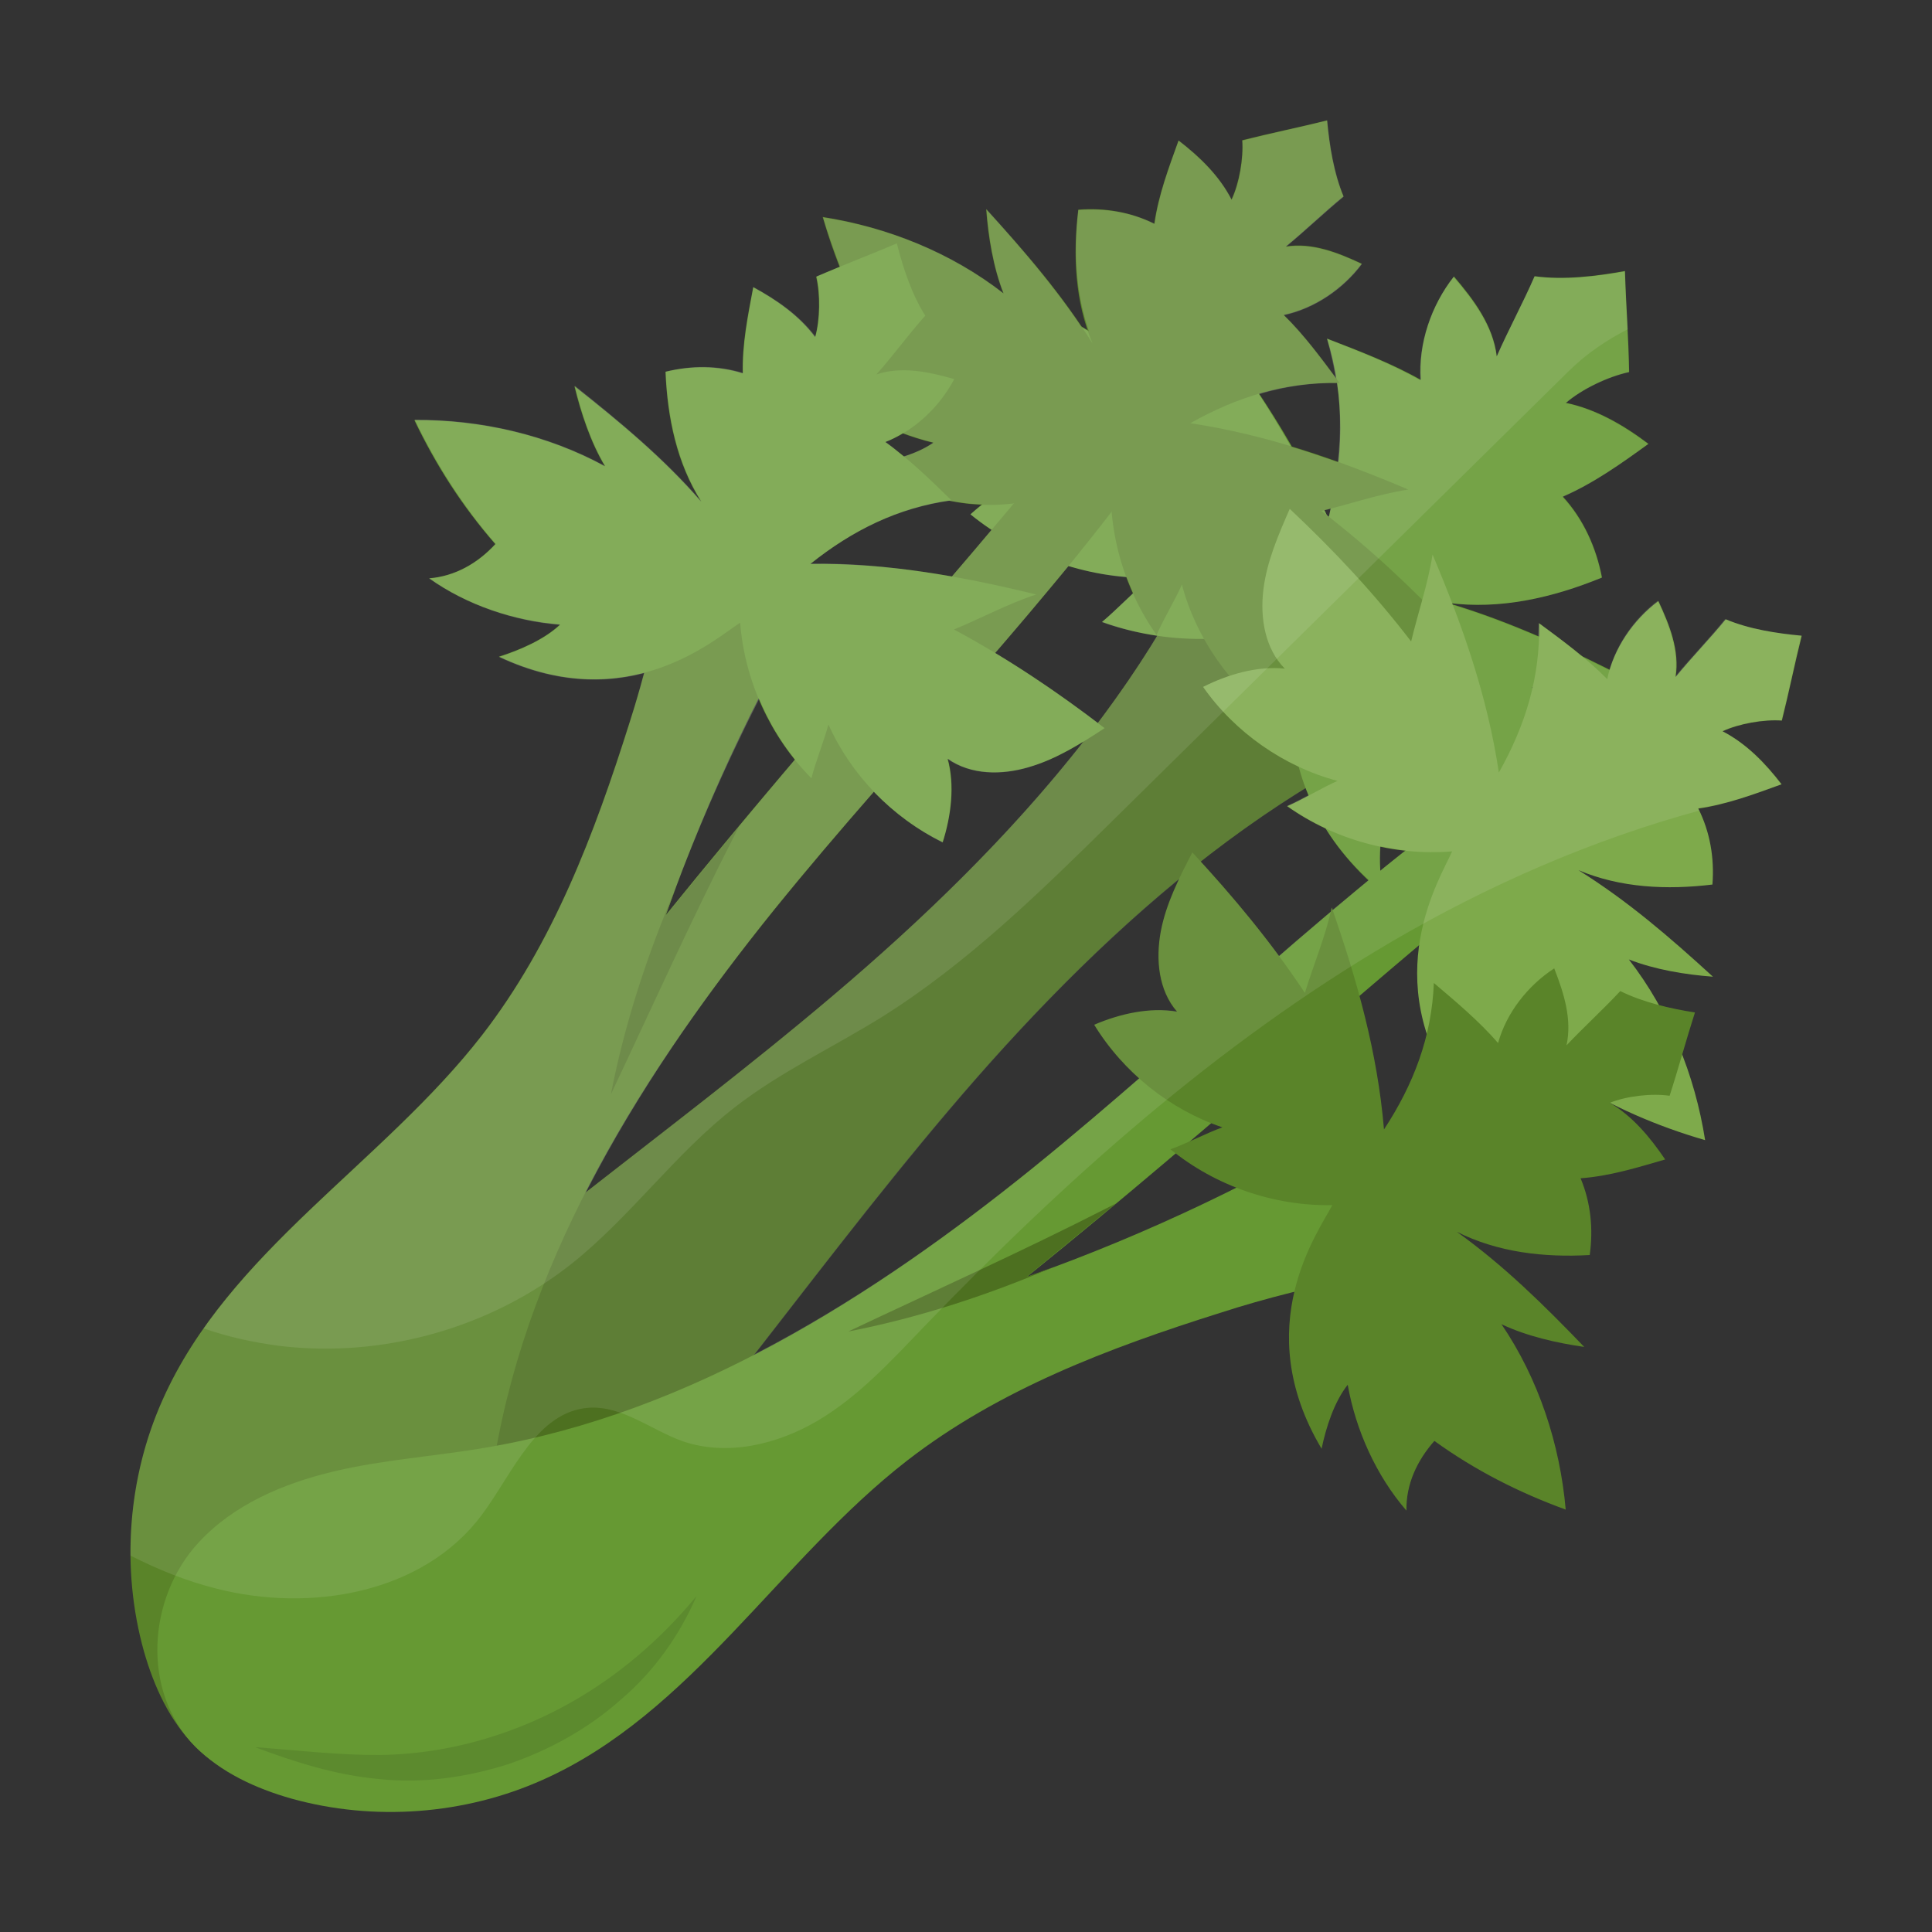<svg id="Layer_1" enable-background="new 0 0 74 74" height="512" viewBox="0 0 74 74" width="512" xmlns="http://www.w3.org/2000/svg"><rect x="0" y="0" width="74" height="74" fill="#333333" stroke="none"/><g><g><path d="m11.65 54.9c6.22-6.19 13.58-11.11 20.27-16.78s12.9-12.41 15.7-20.73l9.44 9.44c-8.32 2.81-15.05 9.01-20.73 15.7s-10.58 14.06-16.77 20.28z" fill="#4d7020"/><path d="m57.4 35.56c-1.78-1.03-3.3-2.65-4.3-4.44-.31.92-.28 2.11-.16 3.07-4.86-4.08-3.31-9.09-3.12-10.4-2.44.9-5.18.91-7.61.03.56-.46 1.29-1.23 1.85-1.69-2.47.03-4.97-.86-6.89-2.43.92-.84 2.07-1.56 3.29-1.76-1.09-.64-1.67-1.89-1.86-3.13-.19-1.25-.01-2.53.17-3.78 2.41 1.27 4.64 2.61 6.8 4.24-.05-1.35.04-2.63-.13-3.98 2.14 2.69 4.04 5.41 5.44 8.57.58-2.33.65-4.6-.05-6.89 1.22.47 2.46.94 3.59 1.58-.1-1.39.4-2.86 1.27-3.96.77.9 1.5 1.88 1.64 3.06.46-1.05.99-2.01 1.45-3.07 1.13.15 2.36 0 3.46-.2.04 1.3.14 2.59.16 3.87-.8.17-1.81.65-2.42 1.18 1.16.24 2.22.86 3.16 1.57-1.05.76-2.1 1.51-3.28 2.02.79.86 1.28 1.95 1.5 3.1-1.9.78-3.91 1.24-5.92.97 2.49.74 4.73 1.8 7.04 2.98-1.22.24-2.56.38-3.81.26 2.35 1.76 4.21 4.19 5.41 6.85-2.21-.03-4.39-.32-6.52-.96-.45 1.08-.55 2.24-.16 3.34z" fill="#693"/><path d="m25.61 21.6-.12.61c-.35 1.85-.8 3.68-1.38 5.47-1.34 4.25-2.93 8.46-5.65 11.97-3.81 4.91-9.7 8.28-12.23 13.96-1.34 2.99-1.6 6.47-.72 9.63.39 1.37 1 2.7 2.01 3.7 2.11 2.06 5.69 1.8 7.79-.14 1.46-1.34 2.27-3.25 2.73-5.18s.58-3.91.92-5.87c1.34-7.81 5.73-14.75 10.7-20.91 4.98-6.16 10.63-11.77 15.15-18.28-.67-.7-1.3-1.42-1.97-2.14-6.31 7.83-11.18 13.01-17.34 20.63 1.65-4.66 3.8-9.14 6.37-13.35-2.09.77-4.16.62-6.26-.1z" fill="#5a8429"/><path d="m31.09 14.41c1.26 1.24 2.95 2.14 4.66 2.55-.69.47-1.68.72-2.51.84 4.5 3.09 8.3.65 9.33.2-.18 2.22.44 4.5 1.73 6.32.25-.58.72-1.36.97-1.93.54 2.05 1.86 3.93 3.6 5.15.48-.95.81-2.08.7-3.13.77.76 1.94.95 3.02.82s2.09-.57 3.1-1.01c-1.6-1.7-3.23-3.23-5.08-4.65 1.13-.27 2.18-.64 3.33-.82-2.72-1.15-5.42-2.1-8.35-2.54 1.79-1.01 3.66-1.59 5.72-1.54-.67-.91-1.34-1.82-2.14-2.61 1.18-.25 2.27-1 2.99-1.96-.92-.43-1.9-.82-2.91-.66.77-.63 1.44-1.29 2.21-1.92-.38-.9-.54-1.95-.63-2.91-1.08.27-2.18.49-3.25.76.05.7-.12 1.65-.41 2.27-.47-.91-1.22-1.64-2.03-2.26-.38 1.05-.77 2.09-.93 3.19-.9-.45-1.9-.62-2.91-.54-.21 1.74-.13 3.52.55 5.13-1.18-1.89-2.58-3.51-4.08-5.15.08 1.06.27 2.22.66 3.22-2-1.55-4.43-2.53-6.92-2.92.53 1.83 1.28 3.57 2.3 5.19-.78.63-1.72.99-2.72.91z" fill="#5a8429"/><path d="m16.44 22.15c1.44 1.03 3.25 1.63 5.01 1.77-.61.58-1.55.98-2.34 1.23 4.94 2.33 8.29-.69 9.24-1.3.17 2.22 1.16 4.38 2.73 5.96.15-.61.49-1.45.65-2.06.87 1.94 2.46 3.58 4.38 4.51.32-1.02.47-2.18.19-3.2.89.63 2.07.63 3.11.32 1.05-.3 1.98-.89 2.9-1.49-1.85-1.42-3.71-2.67-5.77-3.78 1.07-.44 2.05-.98 3.15-1.34-2.87-.7-5.69-1.21-8.65-1.17 1.61-1.29 3.36-2.16 5.4-2.44-.81-.79-1.62-1.58-2.53-2.23 1.12-.43 2.08-1.35 2.64-2.41-.98-.28-2.01-.5-2.98-.18.66-.74 1.21-1.51 1.87-2.25-.52-.82-.85-1.83-1.09-2.77-1.02.44-2.07.83-3.09 1.28.16.68.15 1.64-.04 2.31-.61-.82-1.47-1.42-2.37-1.91-.21 1.1-.43 2.18-.4 3.3-.96-.3-1.98-.3-2.96-.06.07 1.76.43 3.5 1.37 4.98-1.46-1.68-3.11-3.05-4.86-4.43.25 1.03.62 2.15 1.17 3.07-2.22-1.21-4.78-1.79-7.3-1.77.82 1.72 1.84 3.31 3.1 4.75-.67.73-1.54 1.23-2.53 1.31z" fill="#693"/><path d="m25.89 34c-1.09 2.54-1.96 5.19-2.49 7.91 1.58-3.34 3.06-6.64 4.72-9.89.06-.13.13-.25.19-.37-.9 1.09-1.83 2.22-2.81 3.42.12-.36.26-.72.39-1.07z" fill="#4d7020"/><path d="m52.8 48.79-.61.12c-1.85.35-3.68.8-5.47 1.38-4.25 1.34-8.46 2.93-11.97 5.65-4.91 3.81-8.28 9.7-13.96 12.23-2.99 1.34-6.47 1.6-9.63.72-1.37-.39-2.7-1-3.7-2.01-2.06-2.11-1.8-5.69.14-7.79 1.34-1.46 3.25-2.27 5.18-2.73s3.91-.58 5.87-.92c7.79-1.33 14.73-5.72 20.89-10.69 6.16-4.98 11.77-10.63 18.28-15.15.7.67 1.42 1.3 2.14 1.97-7.83 6.31-13.01 11.18-20.63 17.34 4.66-1.65 9.14-3.8 13.35-6.37-.75 2.08-.61 4.15.12 6.25z" fill="#693"/><path d="m40.4 48.51c-2.54 1.09-5.19 1.96-7.91 2.49 3.34-1.58 6.64-3.06 9.89-4.72.13-.06.25-.13.37-.19-1.09.9-2.22 1.83-3.42 2.81.36-.12.72-.26 1.07-.39z" fill="#4d7020"/><path d="m59.21 44.09c-1.24-1.26-2.14-2.95-2.55-4.66-.47.69-.72 1.68-.84 2.51-3.09-4.5-.65-8.3-.2-9.33-2.22.18-4.5-.44-6.32-1.73.58-.25 1.36-.72 1.93-.97-2.05-.54-3.93-1.86-5.15-3.6.95-.48 2.08-.81 3.13-.7-.76-.77-.95-1.94-.82-3.02s.57-2.09 1.01-3.1c1.7 1.6 3.23 3.23 4.65 5.08.27-1.13.64-2.18.82-3.33 1.15 2.72 2.1 5.42 2.54 8.35 1.01-1.79 1.59-3.66 1.54-5.72.91.67 1.82 1.34 2.61 2.14.25-1.18 1-2.27 1.96-2.99.43.92.82 1.9.66 2.91.63-.77 1.29-1.44 1.92-2.21.9.38 1.95.54 2.91.63-.27 1.08-.49 2.18-.76 3.25-.7-.05-1.65.12-2.27.41.91.47 1.64 1.22 2.26 2.03-1.05.38-2.09.77-3.19.93.45.9.62 1.9.54 2.91-1.74.21-3.52.13-5.13-.55 1.89 1.18 3.51 2.58 5.15 4.08-1.06-.08-2.22-.27-3.22-.66 1.55 2 2.53 4.43 2.92 6.92-1.83-.53-3.57-1.28-5.19-2.3-.64.78-1 1.72-.91 2.72z" fill="#7eaa4b"/><path d="m53.87 57.86c-1.16-1.34-1.94-3.08-2.25-4.82-.52.66-.83 1.63-1 2.45-2.79-4.69-.11-8.32.41-9.33-2.23.04-4.47-.73-6.2-2.14.6-.21 1.4-.63 1.99-.84-2.01-.68-3.8-2.11-4.91-3.93.98-.42 2.12-.68 3.17-.5-.71-.82-.82-2-.62-3.07s.7-2.05 1.21-3.03c1.59 1.71 3.02 3.44 4.31 5.38.34-1.11.78-2.13 1.03-3.27.97 2.79 1.75 5.54 2 8.5 1.13-1.72 1.83-3.55 1.91-5.61.86.73 1.73 1.46 2.46 2.3.32-1.16 1.14-2.2 2.15-2.86.37.95.69 1.95.47 2.95.68-.72 1.38-1.35 2.06-2.08.87.43 1.91.67 2.86.82-.34 1.06-.63 2.14-.97 3.19-.69-.1-1.65.01-2.29.27.88.52 1.55 1.33 2.12 2.17-1.07.31-2.13.64-3.24.72.39.93.49 1.94.35 2.94-1.75.1-3.52-.1-5.09-.89 1.81 1.3 3.33 2.8 4.88 4.41-1.05-.15-2.2-.41-3.17-.87 1.42 2.09 2.24 4.59 2.46 7.1-1.79-.65-3.48-1.51-5.03-2.63-.67.76-1.09 1.67-1.07 2.67z" fill="#5a8429"/><path d="m9.77 66.92c1.62.12 3.22.31 4.78.3 1.55-.02 3.08-.29 4.54-.78 2.93-.97 5.53-2.81 7.59-5.31-.64 1.49-1.62 2.88-2.89 3.96-1.24 1.11-2.74 1.94-4.32 2.48-1.6.51-3.3.75-4.96.57-1.66-.15-3.22-.65-4.74-1.22z" opacity=".1"/></g><g fill="#fff"><path d="m68.22 30.04c-.62-.8-1.34-1.56-2.26-2.04.63-.29 1.57-.46 2.27-.41.28-1.07.49-2.16.76-3.25-.96-.08-2.01-.25-2.92-.63-.62.77-1.28 1.44-1.92 2.21.16-1.01-.23-1.99-.66-2.91-.86.64-1.55 1.61-1.85 2.66-.33-.16-.67-.33-1.01-.5-.55-.45-1.12-.89-1.7-1.31.01.18-.03.35-.03.52-1.06-.45-2.14-.87-3.27-1.21 0-.02-.01-.04-.03-.06 1.96.22 3.91-.23 5.75-.98-.22-1.15-.71-2.23-1.5-3.09 1.18-.52 2.23-1.27 3.28-2.03-.94-.7-2-1.33-3.16-1.57.61-.52 1.62-1.01 2.42-1.18-.02-1.27-.12-2.57-.16-3.86-1.09.19-2.32.35-3.46.19-.46 1.05-.99 2.02-1.45 3.07-.14-1.17-.89-2.16-1.65-3.05-.86 1.1-1.36 2.56-1.27 3.96-1.13-.64-2.37-1.12-3.58-1.59.14.5.25.99.33 1.48-.63-.83-1.24-1.67-1.98-2.38 1.17-.25 2.28-1 2.99-1.96-.92-.43-1.9-.82-2.91-.66.76-.63 1.44-1.28 2.21-1.92-.37-.9-.54-1.94-.63-2.92-1.08.27-2.18.49-3.25.77.05.69-.11 1.65-.41 2.27-.46-.91-1.22-1.64-2.03-2.27-.38 1.06-.77 2.09-.92 3.19-.9-.45-1.91-.61-2.92-.53-.19 1.57-.11 3.17.4 4.64-.08-.05-.19-.1-.28-.16-1.08-1.61-2.32-3.04-3.64-4.51.08 1.06.26 2.22.66 3.23-1.99-1.56-4.43-2.54-6.92-2.92.19.64.41 1.26.65 1.89-.3.13-.6.25-.9.37.16.68.14 1.65-.04 2.31-.62-.82-1.48-1.41-2.38-1.9-.2 1.1-.42 2.18-.4 3.29-.96-.3-1.98-.29-2.96-.05.08 1.75.44 3.5 1.37 4.97-1.45-1.67-3.11-3.04-4.85-4.43.25 1.04.62 2.16 1.17 3.08-2.22-1.21-4.78-1.79-7.3-1.78.83 1.72 1.84 3.31 3.1 4.76-.68.74-1.55 1.24-2.55 1.32 1.45 1.02 3.26 1.64 5.02 1.78-.61.57-1.55.97-2.34 1.23 2.18 1.03 4.06 1.01 5.55.62-.17.64-.35 1.28-.55 1.9-1.34 4.25-2.93 8.46-5.65 11.97-3.81 4.91-9.7 8.28-12.23 13.96-.83 1.84-1.25 3.9-1.23 5.96l.01.01c1.03.52 2.1.96 3.25 1.25 3.63.94 7.95.19 10.19-2.81 1.2-1.61 2.1-3.97 4.11-4.11 1.28-.08 2.38.85 3.58 1.28 1.71.59 3.63.13 5.19-.79 1.55-.92 2.79-2.27 4.04-3.57 5.38-5.6 11.23-10.84 17.93-14.77 3.69-2.16 7.67-3.9 11.78-5.02-.02-.03-.03-.07-.05-.1 1.1-.14 2.15-.53 3.19-.91zm-34.3-13.11c.23-.09.45-.21.66-.34.4.14.78.27 1.17.36-.33.23-.73.41-1.14.53-.23-.18-.45-.39-.69-.55zm2.45 2.25c.44.08.85.13 1.26.14-.16.13-.31.25-.46.38.26.21.53.41.81.59-.51.61-1.01 1.2-1.52 1.79-1.78-.31-3.56-.52-5.41-.49 1.58-1.26 3.31-2.12 5.32-2.41zm-7.29 7.59c.35.84.8 1.61 1.37 2.32-1.59 1.88-3.22 3.83-4.95 5.97 1-2.83 2.21-5.6 3.58-8.29zm22.13-12.1c.15 1.01.14 2.01.03 3.03-.6-.21-1.19-.41-1.79-.59-.4-.68-.8-1.36-1.23-2.01.96-.29 1.95-.44 2.99-.43zm-10.28 7.01c.73.22 1.47.37 2.22.43.08.2.17.41.25.61-.41.39-.84.8-1.19 1.11.68.25 1.39.41 2.11.52-.69 1.15-1.46 2.26-2.27 3.34-1.28-.97-2.57-1.86-3.93-2.68.95-1.1 1.88-2.21 2.81-3.33zm-9.01 16.44c-3.07 2.61-6.29 5.05-9.47 7.54 1.97-3.85 4.49-7.45 7.2-10.82 1.24-1.53 2.52-3.03 3.82-4.51.76.79 1.66 1.45 2.63 1.94.33-1.02.47-2.18.19-3.2.89.62 2.06.63 3.11.32.74-.22 1.43-.58 2.1-.99-2.79 3.56-6.11 6.78-9.58 9.72zm18.89-18.41c-.03-.05-.06-.11-.08-.17.08-.01.15-.03.23-.06-.02.1-.03.2-.05.3-.04-.01-.07-.04-.1-.07zm-11.25 25.03c-3.31 2.67-6.86 5.16-10.63 7.11 2.43-3.13 4.85-6.29 7.41-9.31 2.68-3.17 5.61-6.22 8.82-8.86-.3.64-.57 1.31-.7 2-.19 1.07-.08 2.25.63 3.06-1.05-.17-2.19.09-3.18.51.47.76 1.06 1.45 1.72 2.05-1.33 1.16-2.69 2.32-4.07 3.44zm11.48-9.89c0-.03-.01-.06-.03-.09-.01.06-.02.1-.03.15-.67.57-1.33 1.12-1.99 1.7-.93-1.25-1.93-2.43-3-3.61 1.29-1.01 2.63-1.95 4.02-2.81.03.08.08.18.11.26-.29.15-.57.3-.82.41.46.33.96.62 1.47.86.41.67.96 1.34 1.66 1.98-.46.39-.92.77-1.39 1.15zm1.83-1.5c-.02-.3-.02-.63.01-.94.32.07.64.12.97.16-.33.26-.66.51-.98.78z" opacity=".1"/><path d="m62.24 10.39c-1.09.19-2.32.35-3.46.19-.46 1.05-.99 2.02-1.45 3.07-.14-1.17-.89-2.16-1.65-3.05-.86 1.1-1.36 2.56-1.27 3.96-1.13-.64-2.37-1.12-3.58-1.59.14.5.25.99.33 1.48-.63-.83-1.24-1.67-1.98-2.38 1.17-.25 2.28-1 2.99-1.96-.92-.43-1.9-.82-2.91-.66.76-.63 1.44-1.28 2.21-1.92-.37-.9-.54-1.94-.63-2.92-1.08.27-2.18.49-3.25.77.05.69-.11 1.65-.41 2.27-.46-.91-1.22-1.64-2.03-2.27-.38 1.06-.77 2.09-.92 3.19-.9-.45-1.91-.61-2.92-.53-.19 1.57-.11 3.17.4 4.64-.08-.05-.19-.1-.28-.16-1.08-1.61-2.32-3.04-3.64-4.51.08 1.06.26 2.22.66 3.23-1.99-1.56-4.43-2.54-6.92-2.92.19.64.41 1.26.65 1.89-.3.13-.6.25-.9.37.16.68.14 1.65-.04 2.31-.62-.82-1.48-1.41-2.38-1.9-.2 1.1-.42 2.18-.4 3.29-.96-.3-1.98-.29-2.96-.05.08 1.75.44 3.5 1.37 4.97-1.45-1.67-3.11-3.04-4.85-4.43.25 1.04.62 2.16 1.17 3.08-2.22-1.21-4.78-1.79-7.3-1.78.83 1.72 1.84 3.31 3.1 4.76-.68.74-1.55 1.24-2.55 1.32 1.45 1.02 3.26 1.64 5.02 1.78-.61.57-1.55.97-2.34 1.23 2.18 1.03 4.06 1.01 5.55.62-.17.64-.35 1.28-.55 1.9-1.34 4.25-2.93 8.46-5.65 11.97-3.16 4.07-7.74 7.08-10.67 11.23.94.33 1.91.54 2.9.67 3.95.48 8.08-.68 11.2-3.15 2.27-1.81 3.97-4.23 6.26-6 1.74-1.35 3.76-2.29 5.64-3.46 3.26-2.05 6.04-4.77 8.77-7.46 5.84-5.76 11.67-11.5 17.51-17.26.69-.68 1.45-1.19 2.27-1.61-.05-.75-.09-1.48-.11-2.22zm-28.32 6.54c.23-.09.45-.21.66-.34.4.14.78.27 1.17.36-.33.23-.73.41-1.14.53-.23-.18-.45-.39-.69-.55zm2.45 2.25c.44.08.85.13 1.26.14-.16.13-.31.25-.46.38.26.21.53.41.81.59-.51.61-1.01 1.2-1.52 1.79-1.78-.31-3.56-.52-5.41-.49 1.58-1.26 3.31-2.12 5.32-2.41zm-7.29 7.59c.35.84.8 1.61 1.37 2.32-1.59 1.88-3.22 3.83-4.95 5.97 1-2.83 2.21-5.6 3.58-8.29zm22.13-12.1c.15 1.01.14 2.01.03 3.03-.6-.21-1.19-.41-1.79-.59-.4-.68-.8-1.36-1.23-2.01.96-.29 1.95-.44 2.99-.43zm-10.28 7.01c.73.22 1.47.37 2.22.43.08.2.17.41.25.61-.41.39-.84.8-1.19 1.11.68.25 1.39.41 2.11.52-.69 1.15-1.46 2.26-2.27 3.34-1.28-.97-2.57-1.86-3.93-2.68.95-1.1 1.88-2.21 2.81-3.33zm-9.01 16.44c-3.07 2.61-6.29 5.05-9.47 7.54 1.97-3.85 4.49-7.45 7.2-10.82 1.24-1.53 2.52-3.03 3.82-4.51.76.79 1.66 1.45 2.63 1.94.33-1.02.47-2.18.19-3.2.89.62 2.06.63 3.11.32.74-.22 1.43-.58 2.1-.99-2.79 3.56-6.11 6.78-9.58 9.72zm18.89-18.41c-.03-.05-.06-.11-.08-.17.08-.01.15-.03.23-.06-.02.1-.03.2-.05.3-.04-.01-.07-.04-.1-.07z" opacity=".1"/></g></g></svg>